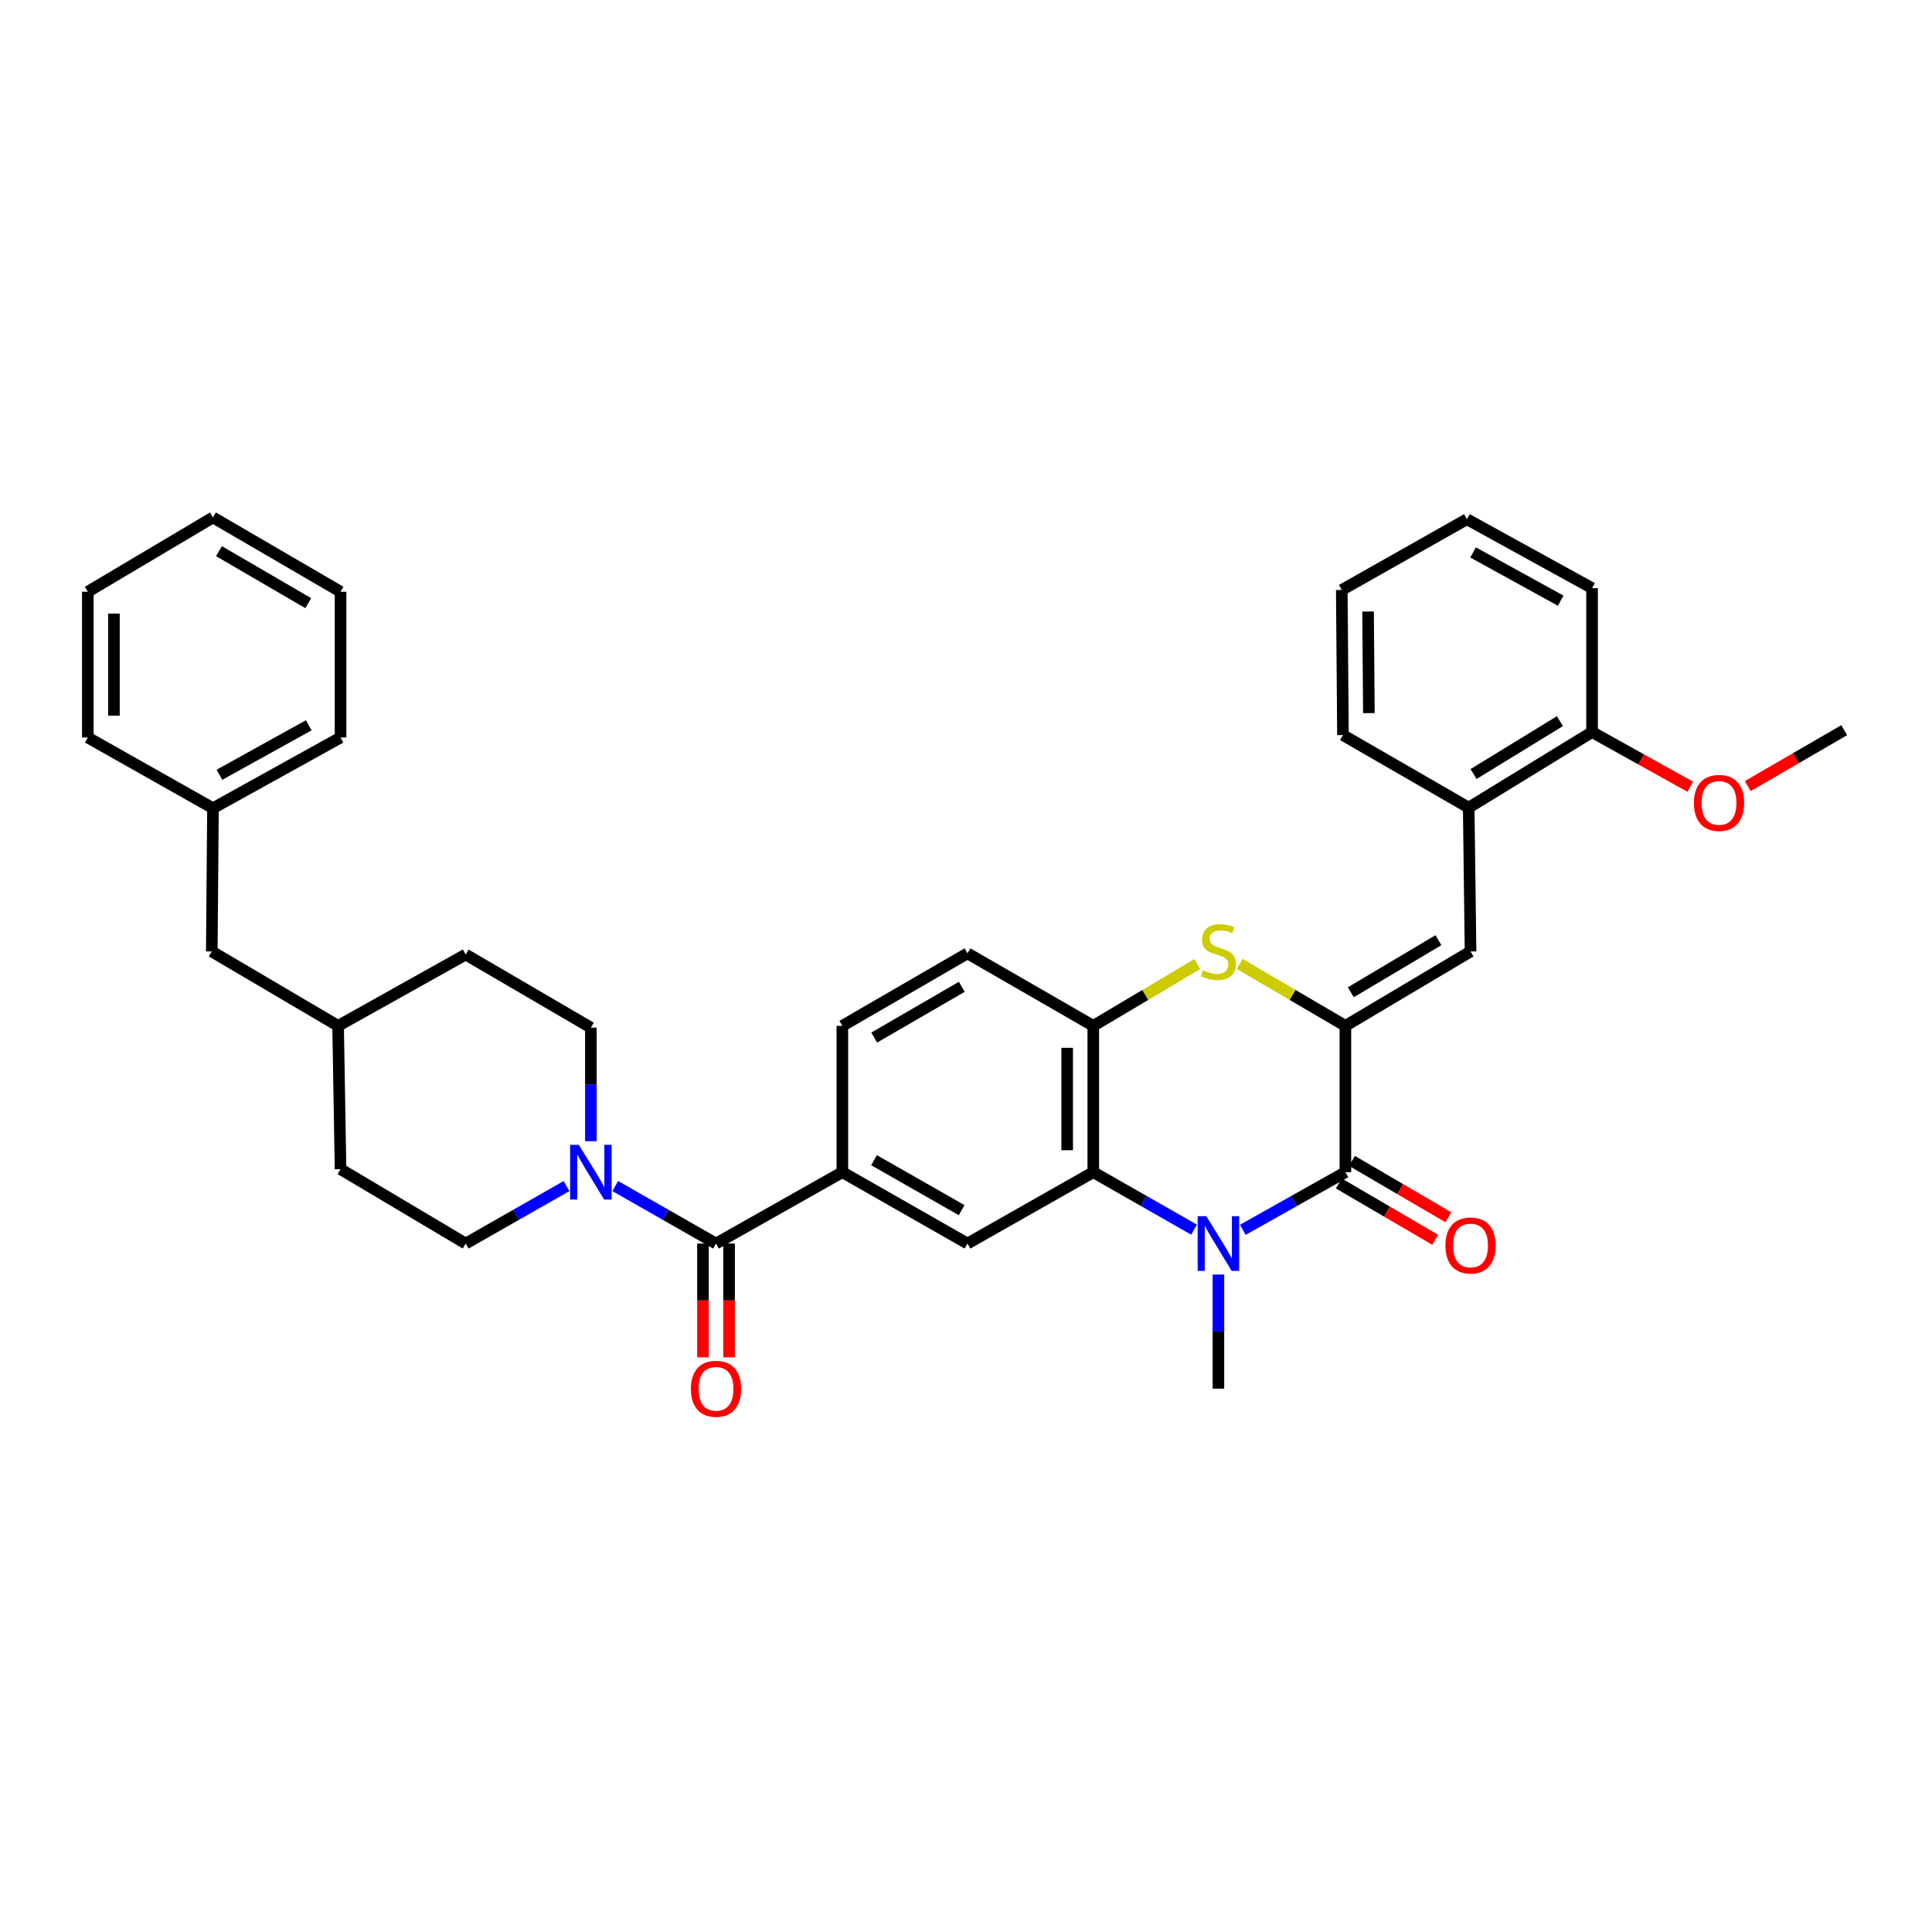<?xml version='1.0' encoding='iso-8859-1'?>
<svg version='1.1' baseProfile='full'
              xmlns='http://www.w3.org/2000/svg'
                      xmlns:rdkit='http://www.rdkit.org/xml'
                      xmlns:xlink='http://www.w3.org/1999/xlink'
                  xml:space='preserve'
width='1000px' height='1000px' viewBox='0 0 1000 1000'>
<!-- END OF HEADER -->
<rect style='opacity:1.0;fill:#FFFFFF;stroke:none' width='1000' height='1000' x='0' y='0'> </rect>
<path class='bond-1' d='M 696.374,530.988 L 696.374,606.711' style='fill:none;fill-rule:evenodd;stroke:#000000;stroke-width:6px;stroke-linecap:butt;stroke-linejoin:miter;stroke-opacity:1' />
<path class='bond-3' d='M 696.374,530.988 L 669.005,514.952' style='fill:none;fill-rule:evenodd;stroke:#000000;stroke-width:6px;stroke-linecap:butt;stroke-linejoin:miter;stroke-opacity:1' />
<path class='bond-3' d='M 669.005,514.952 L 641.635,498.916' style='fill:none;fill-rule:evenodd;stroke:#CCCC00;stroke-width:6px;stroke-linecap:butt;stroke-linejoin:miter;stroke-opacity:1' />
<path class='bond-5' d='M 696.374,530.988 L 761.152,492.48' style='fill:none;fill-rule:evenodd;stroke:#000000;stroke-width:6px;stroke-linecap:butt;stroke-linejoin:miter;stroke-opacity:1' />
<path class='bond-5' d='M 699.185,513.595 L 744.53,486.64' style='fill:none;fill-rule:evenodd;stroke:#000000;stroke-width:6px;stroke-linecap:butt;stroke-linejoin:miter;stroke-opacity:1' />
<path class='bond-0' d='M 643.276,636.56 L 669.825,621.636' style='fill:none;fill-rule:evenodd;stroke:#0000FF;stroke-width:6px;stroke-linecap:butt;stroke-linejoin:miter;stroke-opacity:1' />
<path class='bond-0' d='M 669.825,621.636 L 696.374,606.711' style='fill:none;fill-rule:evenodd;stroke:#000000;stroke-width:6px;stroke-linecap:butt;stroke-linejoin:miter;stroke-opacity:1' />
<path class='bond-18' d='M 630.651,659.695 L 630.651,689.226' style='fill:none;fill-rule:evenodd;stroke:#0000FF;stroke-width:6px;stroke-linecap:butt;stroke-linejoin:miter;stroke-opacity:1' />
<path class='bond-18' d='M 630.651,689.226 L 630.651,718.758' style='fill:none;fill-rule:evenodd;stroke:#000000;stroke-width:6px;stroke-linecap:butt;stroke-linejoin:miter;stroke-opacity:1' />
<path class='bond-35' d='M 618.047,636.468 L 591.964,621.59' style='fill:none;fill-rule:evenodd;stroke:#0000FF;stroke-width:6px;stroke-linecap:butt;stroke-linejoin:miter;stroke-opacity:1' />
<path class='bond-35' d='M 591.964,621.59 L 565.881,606.711' style='fill:none;fill-rule:evenodd;stroke:#000000;stroke-width:6px;stroke-linecap:butt;stroke-linejoin:miter;stroke-opacity:1' />
<path class='bond-11' d='M 692.964,612.545 L 717.915,627.131' style='fill:none;fill-rule:evenodd;stroke:#000000;stroke-width:6px;stroke-linecap:butt;stroke-linejoin:miter;stroke-opacity:1' />
<path class='bond-11' d='M 717.915,627.131 L 742.866,641.718' style='fill:none;fill-rule:evenodd;stroke:#FF0000;stroke-width:6px;stroke-linecap:butt;stroke-linejoin:miter;stroke-opacity:1' />
<path class='bond-11' d='M 699.785,600.878 L 724.735,615.465' style='fill:none;fill-rule:evenodd;stroke:#000000;stroke-width:6px;stroke-linecap:butt;stroke-linejoin:miter;stroke-opacity:1' />
<path class='bond-11' d='M 724.735,615.465 L 749.686,630.051' style='fill:none;fill-rule:evenodd;stroke:#FF0000;stroke-width:6px;stroke-linecap:butt;stroke-linejoin:miter;stroke-opacity:1' />
<path class='bond-2' d='M 565.881,606.711 L 565.881,530.988' style='fill:none;fill-rule:evenodd;stroke:#000000;stroke-width:6px;stroke-linecap:butt;stroke-linejoin:miter;stroke-opacity:1' />
<path class='bond-2' d='M 552.367,595.353 L 552.367,542.346' style='fill:none;fill-rule:evenodd;stroke:#000000;stroke-width:6px;stroke-linecap:butt;stroke-linejoin:miter;stroke-opacity:1' />
<path class='bond-9' d='M 565.881,606.711 L 500.766,643.657' style='fill:none;fill-rule:evenodd;stroke:#000000;stroke-width:6px;stroke-linecap:butt;stroke-linejoin:miter;stroke-opacity:1' />
<path class='bond-6' d='M 619.687,498.998 L 592.784,514.993' style='fill:none;fill-rule:evenodd;stroke:#CCCC00;stroke-width:6px;stroke-linecap:butt;stroke-linejoin:miter;stroke-opacity:1' />
<path class='bond-6' d='M 592.784,514.993 L 565.881,530.988' style='fill:none;fill-rule:evenodd;stroke:#000000;stroke-width:6px;stroke-linecap:butt;stroke-linejoin:miter;stroke-opacity:1' />
<path class='bond-4' d='M 370.61,643.657 L 435.996,606.711' style='fill:none;fill-rule:evenodd;stroke:#000000;stroke-width:6px;stroke-linecap:butt;stroke-linejoin:miter;stroke-opacity:1' />
<path class='bond-7' d='M 370.61,643.657 L 344.528,628.779' style='fill:none;fill-rule:evenodd;stroke:#000000;stroke-width:6px;stroke-linecap:butt;stroke-linejoin:miter;stroke-opacity:1' />
<path class='bond-7' d='M 344.528,628.779 L 318.445,613.901' style='fill:none;fill-rule:evenodd;stroke:#0000FF;stroke-width:6px;stroke-linecap:butt;stroke-linejoin:miter;stroke-opacity:1' />
<path class='bond-12' d='M 363.853,643.657 L 363.853,673.109' style='fill:none;fill-rule:evenodd;stroke:#000000;stroke-width:6px;stroke-linecap:butt;stroke-linejoin:miter;stroke-opacity:1' />
<path class='bond-12' d='M 363.853,673.109 L 363.853,702.56' style='fill:none;fill-rule:evenodd;stroke:#FF0000;stroke-width:6px;stroke-linecap:butt;stroke-linejoin:miter;stroke-opacity:1' />
<path class='bond-12' d='M 377.367,643.657 L 377.367,673.109' style='fill:none;fill-rule:evenodd;stroke:#000000;stroke-width:6px;stroke-linecap:butt;stroke-linejoin:miter;stroke-opacity:1' />
<path class='bond-12' d='M 377.367,673.109 L 377.367,702.56' style='fill:none;fill-rule:evenodd;stroke:#FF0000;stroke-width:6px;stroke-linecap:butt;stroke-linejoin:miter;stroke-opacity:1' />
<path class='bond-10' d='M 761.152,492.48 L 760.198,418.033' style='fill:none;fill-rule:evenodd;stroke:#000000;stroke-width:6px;stroke-linecap:butt;stroke-linejoin:miter;stroke-opacity:1' />
<path class='bond-13' d='M 565.881,530.988 L 500.766,493.449' style='fill:none;fill-rule:evenodd;stroke:#000000;stroke-width:6px;stroke-linecap:butt;stroke-linejoin:miter;stroke-opacity:1' />
<path class='bond-14' d='M 305.84,590.681 L 305.84,561.296' style='fill:none;fill-rule:evenodd;stroke:#0000FF;stroke-width:6px;stroke-linecap:butt;stroke-linejoin:miter;stroke-opacity:1' />
<path class='bond-14' d='M 305.84,561.296 L 305.84,531.911' style='fill:none;fill-rule:evenodd;stroke:#000000;stroke-width:6px;stroke-linecap:butt;stroke-linejoin:miter;stroke-opacity:1' />
<path class='bond-15' d='M 293.236,613.898 L 267.138,628.778' style='fill:none;fill-rule:evenodd;stroke:#0000FF;stroke-width:6px;stroke-linecap:butt;stroke-linejoin:miter;stroke-opacity:1' />
<path class='bond-15' d='M 267.138,628.778 L 241.041,643.657' style='fill:none;fill-rule:evenodd;stroke:#000000;stroke-width:6px;stroke-linecap:butt;stroke-linejoin:miter;stroke-opacity:1' />
<path class='bond-8' d='M 435.996,606.711 L 435.996,530.988' style='fill:none;fill-rule:evenodd;stroke:#000000;stroke-width:6px;stroke-linecap:butt;stroke-linejoin:miter;stroke-opacity:1' />
<path class='bond-36' d='M 435.996,606.711 L 500.766,643.657' style='fill:none;fill-rule:evenodd;stroke:#000000;stroke-width:6px;stroke-linecap:butt;stroke-linejoin:miter;stroke-opacity:1' />
<path class='bond-36' d='M 452.407,600.515 L 497.746,626.377' style='fill:none;fill-rule:evenodd;stroke:#000000;stroke-width:6px;stroke-linecap:butt;stroke-linejoin:miter;stroke-opacity:1' />
<path class='bond-17' d='M 760.198,418.033 L 824.045,378.917' style='fill:none;fill-rule:evenodd;stroke:#000000;stroke-width:6px;stroke-linecap:butt;stroke-linejoin:miter;stroke-opacity:1' />
<path class='bond-17' d='M 762.715,400.642 L 807.408,373.261' style='fill:none;fill-rule:evenodd;stroke:#000000;stroke-width:6px;stroke-linecap:butt;stroke-linejoin:miter;stroke-opacity:1' />
<path class='bond-25' d='M 760.198,418.033 L 695.113,380.479' style='fill:none;fill-rule:evenodd;stroke:#000000;stroke-width:6px;stroke-linecap:butt;stroke-linejoin:miter;stroke-opacity:1' />
<path class='bond-16' d='M 500.766,493.449 L 435.996,530.988' style='fill:none;fill-rule:evenodd;stroke:#000000;stroke-width:6px;stroke-linecap:butt;stroke-linejoin:miter;stroke-opacity:1' />
<path class='bond-16' d='M 497.827,510.772 L 452.488,537.049' style='fill:none;fill-rule:evenodd;stroke:#000000;stroke-width:6px;stroke-linecap:butt;stroke-linejoin:miter;stroke-opacity:1' />
<path class='bond-21' d='M 305.84,531.911 L 241.041,494.057' style='fill:none;fill-rule:evenodd;stroke:#000000;stroke-width:6px;stroke-linecap:butt;stroke-linejoin:miter;stroke-opacity:1' />
<path class='bond-20' d='M 241.041,643.657 L 176.263,605.15' style='fill:none;fill-rule:evenodd;stroke:#000000;stroke-width:6px;stroke-linecap:butt;stroke-linejoin:miter;stroke-opacity:1' />
<path class='bond-24' d='M 824.045,378.917 L 849.466,393.071' style='fill:none;fill-rule:evenodd;stroke:#000000;stroke-width:6px;stroke-linecap:butt;stroke-linejoin:miter;stroke-opacity:1' />
<path class='bond-24' d='M 849.466,393.071 L 874.887,407.225' style='fill:none;fill-rule:evenodd;stroke:#FF0000;stroke-width:6px;stroke-linecap:butt;stroke-linejoin:miter;stroke-opacity:1' />
<path class='bond-26' d='M 824.045,378.917 L 824.045,304.417' style='fill:none;fill-rule:evenodd;stroke:#000000;stroke-width:6px;stroke-linecap:butt;stroke-linejoin:miter;stroke-opacity:1' />
<path class='bond-19' d='M 109.616,492.48 L 175.002,530.988' style='fill:none;fill-rule:evenodd;stroke:#000000;stroke-width:6px;stroke-linecap:butt;stroke-linejoin:miter;stroke-opacity:1' />
<path class='bond-23' d='M 109.616,492.48 L 110.232,418.333' style='fill:none;fill-rule:evenodd;stroke:#000000;stroke-width:6px;stroke-linecap:butt;stroke-linejoin:miter;stroke-opacity:1' />
<path class='bond-22' d='M 176.263,605.15 L 175.002,530.988' style='fill:none;fill-rule:evenodd;stroke:#000000;stroke-width:6px;stroke-linecap:butt;stroke-linejoin:miter;stroke-opacity:1' />
<path class='bond-38' d='M 241.041,494.057 L 175.002,530.988' style='fill:none;fill-rule:evenodd;stroke:#000000;stroke-width:6px;stroke-linecap:butt;stroke-linejoin:miter;stroke-opacity:1' />
<path class='bond-27' d='M 110.232,418.333 L 176.263,381.74' style='fill:none;fill-rule:evenodd;stroke:#000000;stroke-width:6px;stroke-linecap:butt;stroke-linejoin:miter;stroke-opacity:1' />
<path class='bond-27' d='M 113.586,401.024 L 159.808,375.408' style='fill:none;fill-rule:evenodd;stroke:#000000;stroke-width:6px;stroke-linecap:butt;stroke-linejoin:miter;stroke-opacity:1' />
<path class='bond-28' d='M 110.232,418.333 L 45.455,381.74' style='fill:none;fill-rule:evenodd;stroke:#000000;stroke-width:6px;stroke-linecap:butt;stroke-linejoin:miter;stroke-opacity:1' />
<path class='bond-29' d='M 904.64,406.886 L 929.593,392.417' style='fill:none;fill-rule:evenodd;stroke:#FF0000;stroke-width:6px;stroke-linecap:butt;stroke-linejoin:miter;stroke-opacity:1' />
<path class='bond-29' d='M 929.593,392.417 L 954.545,377.948' style='fill:none;fill-rule:evenodd;stroke:#000000;stroke-width:6px;stroke-linecap:butt;stroke-linejoin:miter;stroke-opacity:1' />
<path class='bond-30' d='M 695.113,380.479 L 694.505,305.363' style='fill:none;fill-rule:evenodd;stroke:#000000;stroke-width:6px;stroke-linecap:butt;stroke-linejoin:miter;stroke-opacity:1' />
<path class='bond-30' d='M 708.535,369.102 L 708.11,316.521' style='fill:none;fill-rule:evenodd;stroke:#000000;stroke-width:6px;stroke-linecap:butt;stroke-linejoin:miter;stroke-opacity:1' />
<path class='bond-37' d='M 824.045,304.417 L 759.275,268.747' style='fill:none;fill-rule:evenodd;stroke:#000000;stroke-width:6px;stroke-linecap:butt;stroke-linejoin:miter;stroke-opacity:1' />
<path class='bond-37' d='M 807.81,310.904 L 762.471,285.935' style='fill:none;fill-rule:evenodd;stroke:#000000;stroke-width:6px;stroke-linecap:butt;stroke-linejoin:miter;stroke-opacity:1' />
<path class='bond-33' d='M 176.263,381.74 L 176.263,306.286' style='fill:none;fill-rule:evenodd;stroke:#000000;stroke-width:6px;stroke-linecap:butt;stroke-linejoin:miter;stroke-opacity:1' />
<path class='bond-32' d='M 45.455,381.74 L 45.455,306.286' style='fill:none;fill-rule:evenodd;stroke:#000000;stroke-width:6px;stroke-linecap:butt;stroke-linejoin:miter;stroke-opacity:1' />
<path class='bond-32' d='M 58.969,370.422 L 58.969,317.604' style='fill:none;fill-rule:evenodd;stroke:#000000;stroke-width:6px;stroke-linecap:butt;stroke-linejoin:miter;stroke-opacity:1' />
<path class='bond-31' d='M 694.505,305.363 L 759.275,268.747' style='fill:none;fill-rule:evenodd;stroke:#000000;stroke-width:6px;stroke-linecap:butt;stroke-linejoin:miter;stroke-opacity:1' />
<path class='bond-34' d='M 45.455,306.286 L 110.232,267.824' style='fill:none;fill-rule:evenodd;stroke:#000000;stroke-width:6px;stroke-linecap:butt;stroke-linejoin:miter;stroke-opacity:1' />
<path class='bond-39' d='M 176.263,306.286 L 110.232,267.824' style='fill:none;fill-rule:evenodd;stroke:#000000;stroke-width:6px;stroke-linecap:butt;stroke-linejoin:miter;stroke-opacity:1' />
<path class='bond-39' d='M 159.556,312.194 L 113.335,285.271' style='fill:none;fill-rule:evenodd;stroke:#000000;stroke-width:6px;stroke-linecap:butt;stroke-linejoin:miter;stroke-opacity:1' />
<path  class='atom-1' d='M 624.391 629.497
L 633.671 644.497
Q 634.591 645.977, 636.071 648.657
Q 637.551 651.337, 637.631 651.497
L 637.631 629.497
L 641.391 629.497
L 641.391 657.817
L 637.511 657.817
L 627.551 641.417
Q 626.391 639.497, 625.151 637.297
Q 623.951 635.097, 623.591 634.417
L 623.591 657.817
L 619.911 657.817
L 619.911 629.497
L 624.391 629.497
' fill='#0000FF'/>
<path  class='atom-4' d='M 622.651 502.2
Q 622.971 502.32, 624.291 502.88
Q 625.611 503.44, 627.051 503.8
Q 628.531 504.12, 629.971 504.12
Q 632.651 504.12, 634.211 502.84
Q 635.771 501.52, 635.771 499.24
Q 635.771 497.68, 634.971 496.72
Q 634.211 495.76, 633.011 495.24
Q 631.811 494.72, 629.811 494.12
Q 627.291 493.36, 625.771 492.64
Q 624.291 491.92, 623.211 490.4
Q 622.171 488.88, 622.171 486.32
Q 622.171 482.76, 624.571 480.56
Q 627.011 478.36, 631.811 478.36
Q 635.091 478.36, 638.811 479.92
L 637.891 483
Q 634.491 481.6, 631.931 481.6
Q 629.171 481.6, 627.651 482.76
Q 626.131 483.88, 626.171 485.84
Q 626.171 487.36, 626.931 488.28
Q 627.731 489.2, 628.851 489.72
Q 630.011 490.24, 631.931 490.84
Q 634.491 491.64, 636.011 492.44
Q 637.531 493.24, 638.611 494.88
Q 639.731 496.48, 639.731 499.24
Q 639.731 503.16, 637.091 505.28
Q 634.491 507.36, 630.131 507.36
Q 627.611 507.36, 625.691 506.8
Q 623.811 506.28, 621.571 505.36
L 622.651 502.2
' fill='#CCCC00'/>
<path  class='atom-8' d='M 299.58 592.551
L 308.86 607.551
Q 309.78 609.031, 311.26 611.711
Q 312.74 614.391, 312.82 614.551
L 312.82 592.551
L 316.58 592.551
L 316.58 620.871
L 312.7 620.871
L 302.74 604.471
Q 301.58 602.551, 300.34 600.351
Q 299.14 598.151, 298.78 597.471
L 298.78 620.871
L 295.1 620.871
L 295.1 592.551
L 299.58 592.551
' fill='#0000FF'/>
<path  class='atom-12' d='M 748.152 644.661
Q 748.152 637.861, 751.512 634.061
Q 754.872 630.261, 761.152 630.261
Q 767.432 630.261, 770.792 634.061
Q 774.152 637.861, 774.152 644.661
Q 774.152 651.541, 770.752 655.461
Q 767.352 659.341, 761.152 659.341
Q 754.912 659.341, 751.512 655.461
Q 748.152 651.581, 748.152 644.661
M 761.152 656.141
Q 765.472 656.141, 767.792 653.261
Q 770.152 650.341, 770.152 644.661
Q 770.152 639.101, 767.792 636.301
Q 765.472 633.461, 761.152 633.461
Q 756.832 633.461, 754.472 636.261
Q 752.152 639.061, 752.152 644.661
Q 752.152 650.381, 754.472 653.261
Q 756.832 656.141, 761.152 656.141
' fill='#FF0000'/>
<path  class='atom-13' d='M 357.61 718.838
Q 357.61 712.038, 360.97 708.238
Q 364.33 704.438, 370.61 704.438
Q 376.89 704.438, 380.25 708.238
Q 383.61 712.038, 383.61 718.838
Q 383.61 725.718, 380.21 729.638
Q 376.81 733.518, 370.61 733.518
Q 364.37 733.518, 360.97 729.638
Q 357.61 725.758, 357.61 718.838
M 370.61 730.318
Q 374.93 730.318, 377.25 727.438
Q 379.61 724.518, 379.61 718.838
Q 379.61 713.278, 377.25 710.478
Q 374.93 707.638, 370.61 707.638
Q 366.29 707.638, 363.93 710.438
Q 361.61 713.238, 361.61 718.838
Q 361.61 724.558, 363.93 727.438
Q 366.29 730.318, 370.61 730.318
' fill='#FF0000'/>
<path  class='atom-25' d='M 876.768 415.59
Q 876.768 408.79, 880.128 404.99
Q 883.488 401.19, 889.768 401.19
Q 896.048 401.19, 899.408 404.99
Q 902.768 408.79, 902.768 415.59
Q 902.768 422.47, 899.368 426.39
Q 895.968 430.27, 889.768 430.27
Q 883.528 430.27, 880.128 426.39
Q 876.768 422.51, 876.768 415.59
M 889.768 427.07
Q 894.088 427.07, 896.408 424.19
Q 898.768 421.27, 898.768 415.59
Q 898.768 410.03, 896.408 407.23
Q 894.088 404.39, 889.768 404.39
Q 885.448 404.39, 883.088 407.19
Q 880.768 409.99, 880.768 415.59
Q 880.768 421.31, 883.088 424.19
Q 885.448 427.07, 889.768 427.07
' fill='#FF0000'/>
</svg>

